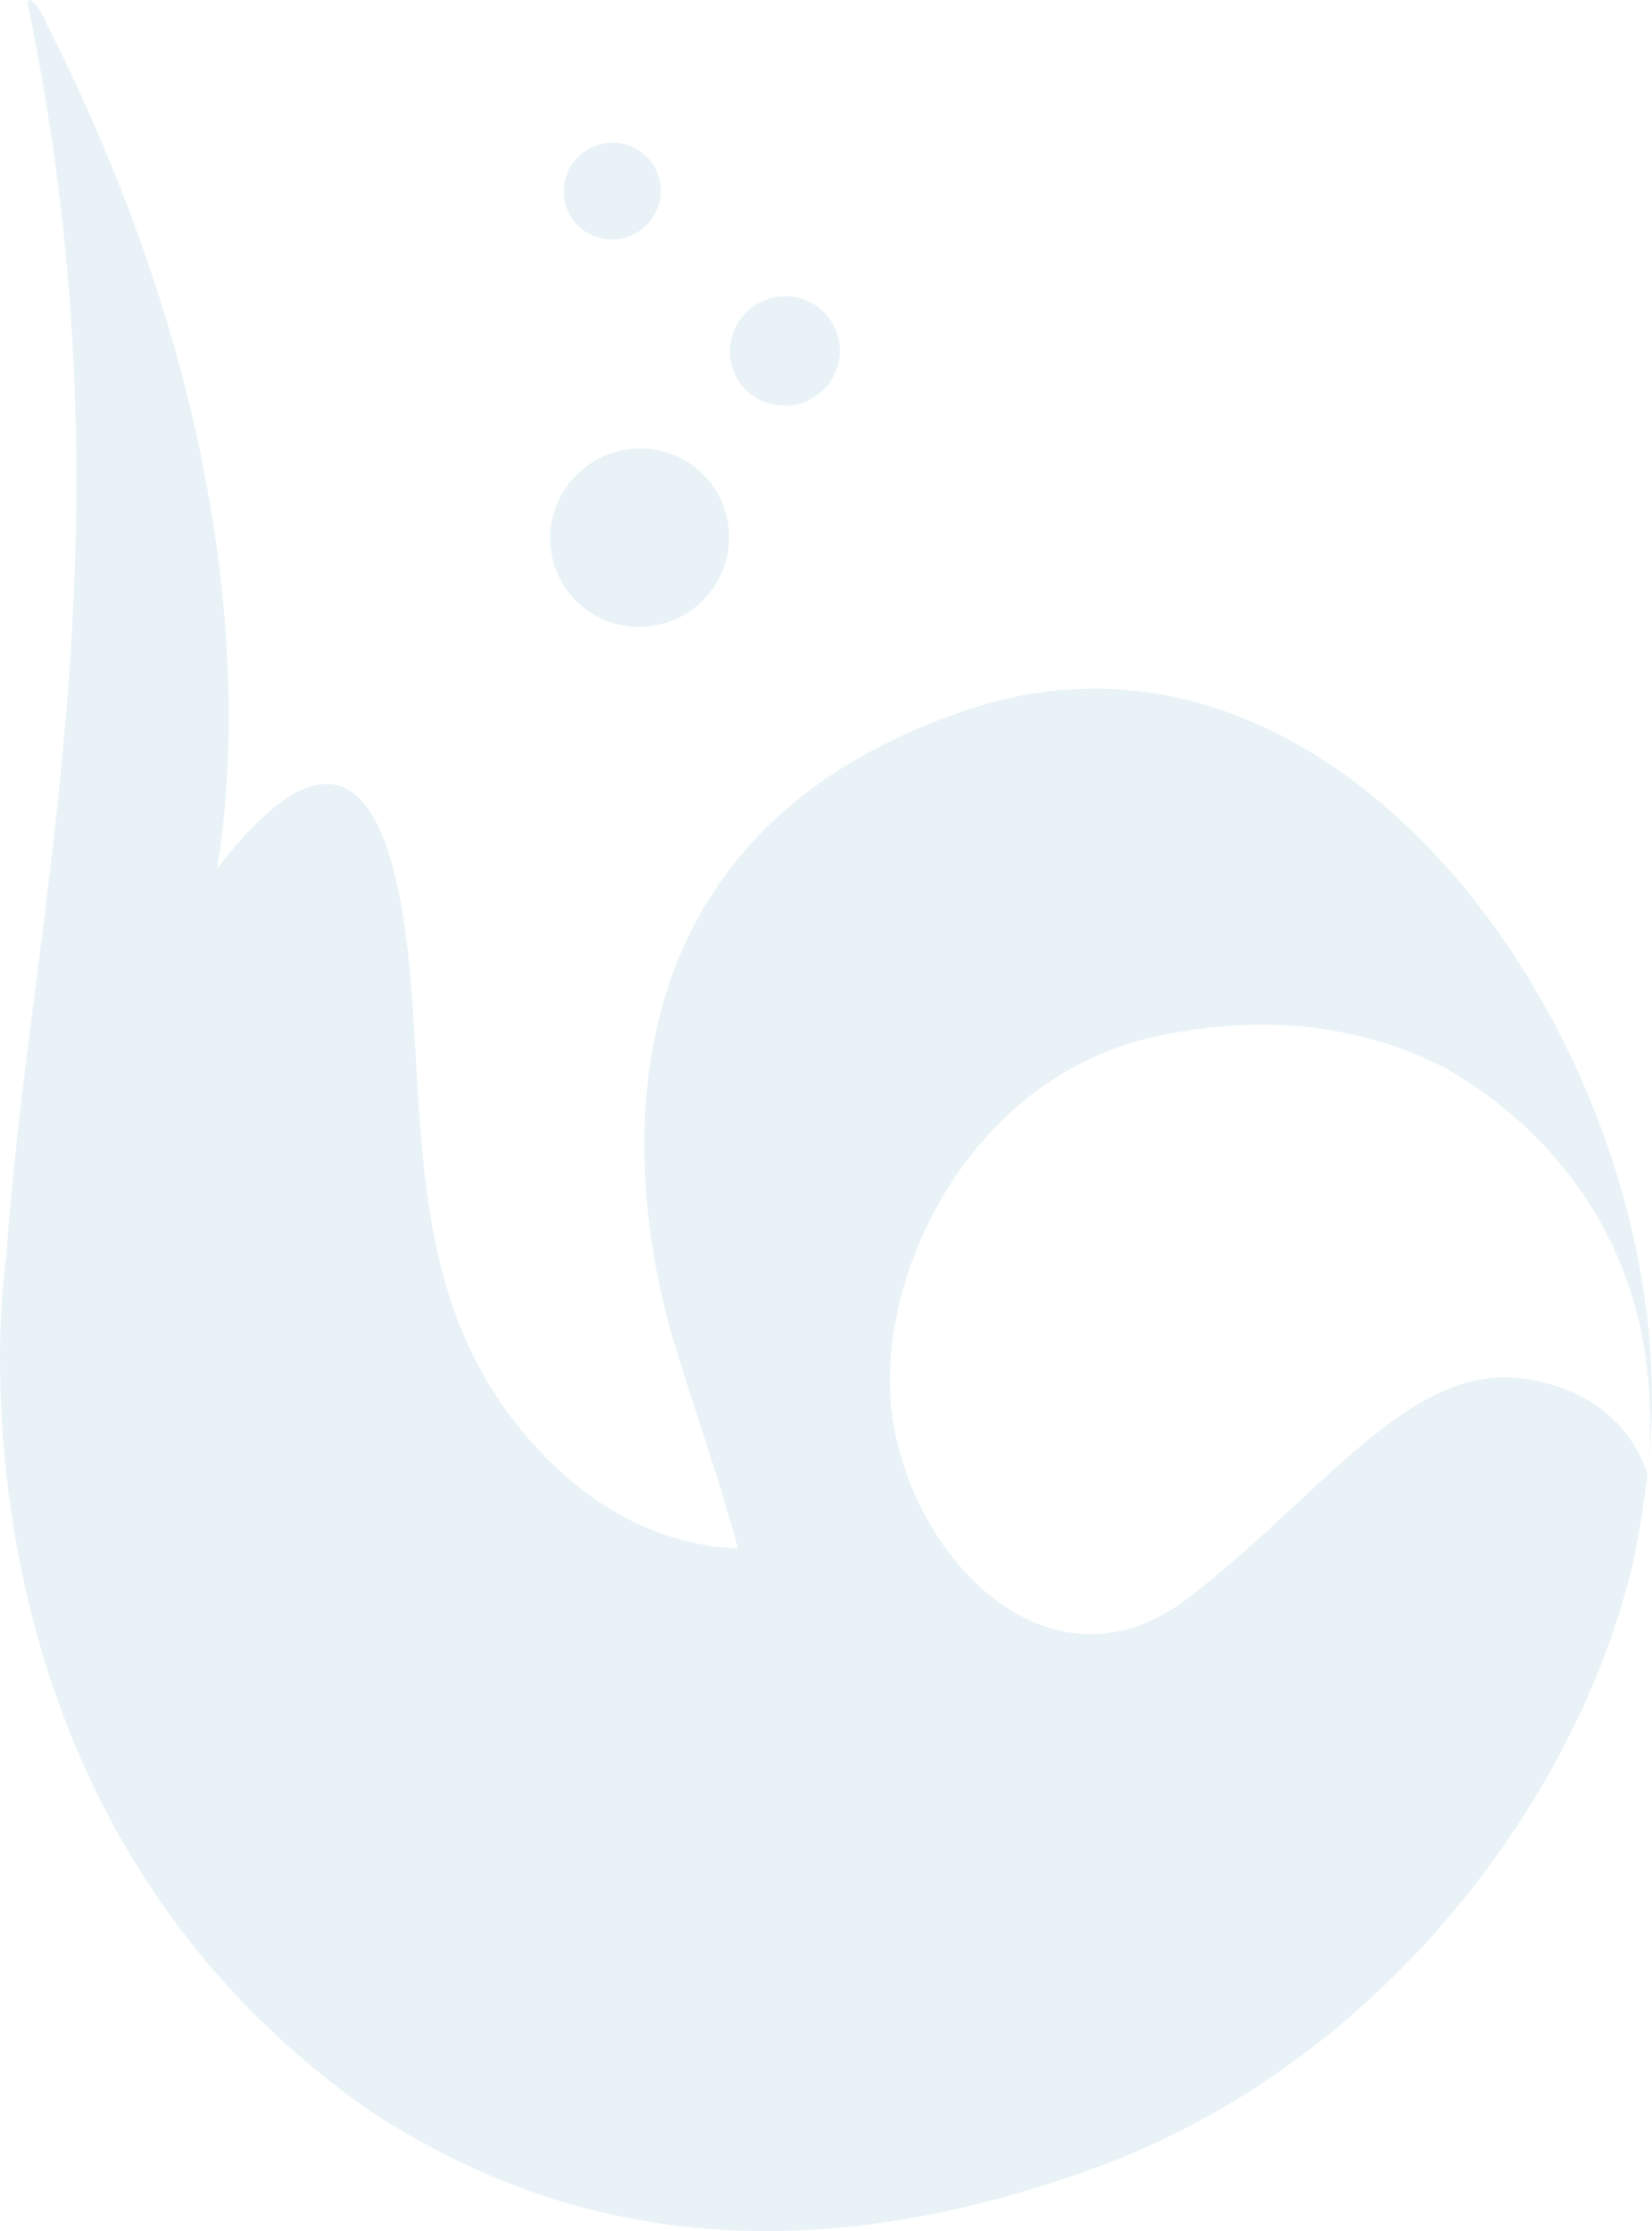 <?xml version="1.0" encoding="UTF-8"?>
<svg id="Ebene_2" data-name="Ebene 2" xmlns="http://www.w3.org/2000/svg" viewBox="0 0 463.91 626.32">
  <defs>
    <style>
      .cls-1 {
        fill: #6caccb;
      }

      .cls-2 {
        opacity: .15;
      }
    </style>
  </defs>
  <g id="Ebene_1-2" data-name="Ebene 1" class="cls-2">
    <g>
      <path class="cls-1" d="m165.15,41.9c-6.53,3.77-8.81,12.1-5.08,18.57s12.1,8.69,18.63,4.92,8.79-12.09,5.05-18.59-12.06-8.67-18.6-4.9Z"/>
      <path class="cls-1" d="m233.8,90.8c4.24,7.34,1.68,16.76-5.72,21.03s-16.82,1.77-21.06-5.57c-4.24-7.34-1.67-16.73,5.72-21s16.82-1.81,21.06,5.53"/>
      <path class="cls-1" d="m201.43,138.34c6.9,11.96,2.74,27.3-9.31,34.26-12.05,6.96-27.41,2.89-34.31-9.07s-2.74-27.27,9.31-34.23,27.42-2.89,34.31,9.04"/>
    </g>
    <path class="cls-1" d="m271.63,199.26c-124.83,41.83-85.89,166.12-81.71,179.65,6.18,19.99,12.61,38.17,17.29,55.72-.65-.02-1.3-.08-1.96-.13-1.72-.09-3.43-.21-5.14-.44-.81-.11-1.61-.28-2.43-.43-1.72-.29-3.44-.6-5.14-1.02-.77-.19-1.53-.45-2.29-.67-1.72-.49-3.45-1-5.15-1.62-.71-.26-1.41-.6-2.11-.88-1.73-.7-3.46-1.4-5.17-2.25-.62-.3-1.22-.67-1.83-.99-1.76-.93-3.53-1.87-5.26-2.94-.46-.29-.91-.63-1.37-.93-1.85-1.2-3.69-2.43-5.48-3.79-.22-.17-.42-.36-.64-.52-4.21-3.27-8.28-6.97-12.14-11.15h-.02c-2.02-2.18-4-4.47-5.9-6.9-27.81-35.31-26.39-76.45-29.4-119.27-3.19-45.45-14.52-89.06-54.81-36.92,6.64-40.25,8.37-125.61-47.65-236.66l-.02-.03C10.74.88,6.81-2.7,8.09,2.51h0s-.01-.01-.01-.01v.02c30.85,150.07-.59,258.3-6.39,351.91-.07-.53-.09-.81-.09-.81,0,0-22.52,151.51,102.14,238.85l.15.1c43.36,28.29,107.73,50.89,203.54,16.02,78.99-28.74,134.85-101.55,151.09-169.57,1.7-8.03,3.09-16.43,4.11-25.25-2.06-6.54-9.76-23.52-35.3-26.81-31.87-4.09-56.36,33.09-93.69,61.64-38.66,29.59-78.09-11.05-83.19-52.15-4.77-38.41,21.92-94.4,74.64-105.6,34.43-7.31,61.13-1.13,80.88,9.03,26.02,14.93,46.58,38.98,54.16,70.63,3.04,12.63,3.86,26.34,2.79,40.56.07-.78.14-1.55.21-2.33,0-.01,0-.03,0-.06,10.17-106.22-82.2-246.04-191.51-209.42"/>
  </g>
</svg>